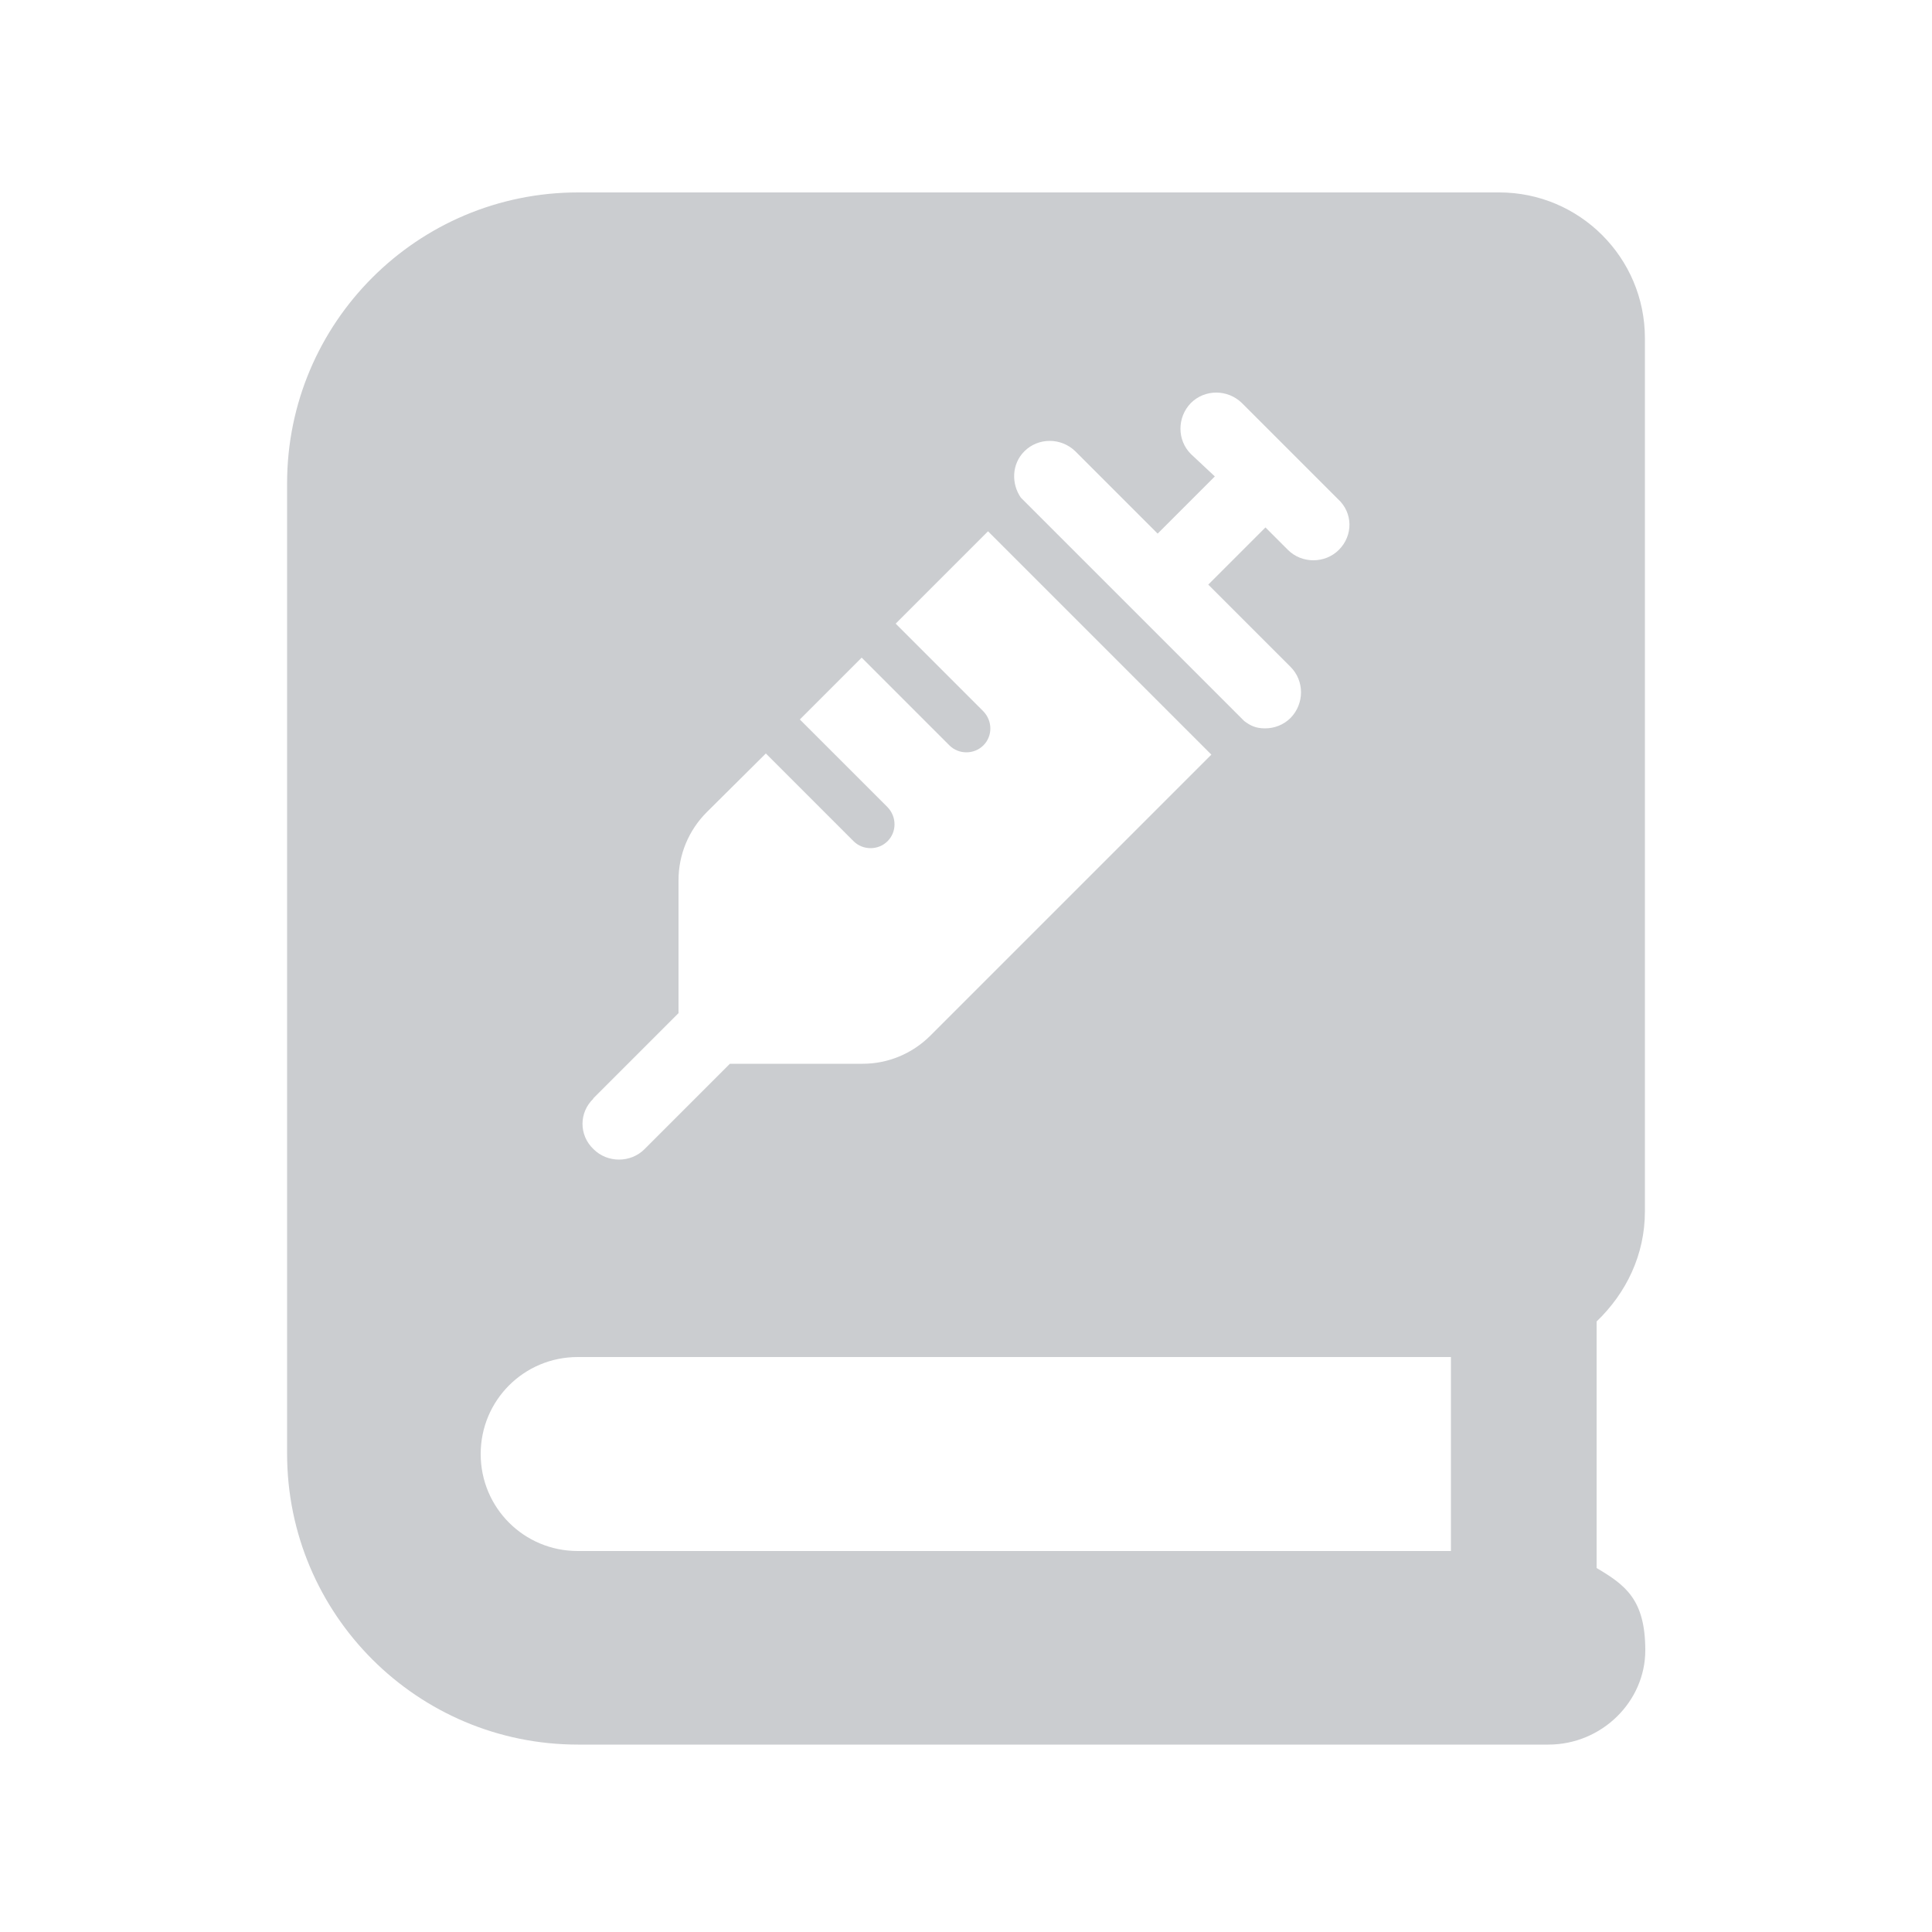 <?xml version="1.0" encoding="UTF-8"?>
<svg xmlns="http://www.w3.org/2000/svg" version="1.1" viewBox="0 0 500 500">
  <!-- Generator: Adobe Illustrator 28.7.1, SVG Export Plug-In . SVG Version: 1.2.0 Build 142)  -->
  <g>
    <g id="Calque_1">
      <path d="M425.7,313.5V87.5c0-20.8-16.9-37.7-37.7-37.7h-238.4c-41.6,0-75.3,33.7-75.3,75.3v251.1c0,41.6,33.7,75.3,75.3,75.3h251.1c13.9,0,25.1-11.2,25.1-24.4s-5.2-16.9-12.6-21.3v-63.8c7.7-7.4,12.5-17.3,12.5-28.5ZM265.1,116.8c3.6-3.6,9.5-3.6,13.2,0l21.3,21.3,14.8-14.8-6.2-5.8c-3.6-3.6-3.6-9.5,0-13.2,3.6-3.6,9.5-3.6,13.2,0l24.8,24.8c4,3.6,4,9.5.3,13.2-1.8,1.8-4.2,2.7-6.6,2.7s-4.8-.9-6.6-2.7l-5.8-5.8-14.8,14.8,21.3,21.3c3.6,3.6,3.6,9.5,0,13.2-1.8,1.8-4.2,2.7-6.6,2.7s-3.8-.7-5.4-1.9l-57.8-57.8c-2.5-3.6-2.4-8.7.9-12ZM153.5,284.3l22.1-22.1v-34.4c0-6.6,2.6-12.9,7.3-17.6l15.3-15.2,22.7,22.7c1.2,1.2,2.8,1.8,4.4,1.8s3.2-.6,4.4-1.8c2.4-2.4,2.4-6.3,0-8.8l-22.7-22.7,16-16,22.7,22.7c1.2,1.2,2.8,1.8,4.4,1.8s3.2-.6,4.4-1.8c2.4-2.4,2.4-6.3,0-8.8l-22.7-22.7,23.9-23.9,57.8,57.8-72.7,72.7c-4.7,4.7-11,7.3-17.5,7.3h-34.4l-22.1,22.1c-1.8,1.8-4.2,2.7-6.6,2.7s-4.8-.9-6.6-2.7c-3.8-3.6-3.8-9.5,0-13.1ZM375.5,401.4h-226c-13.9,0-25.1-11.2-25.1-25.1s11.2-25.1,25.1-25.1h226v50.2Z" fill="#cbcdd0"/>
    </g>
  </g>
</svg>